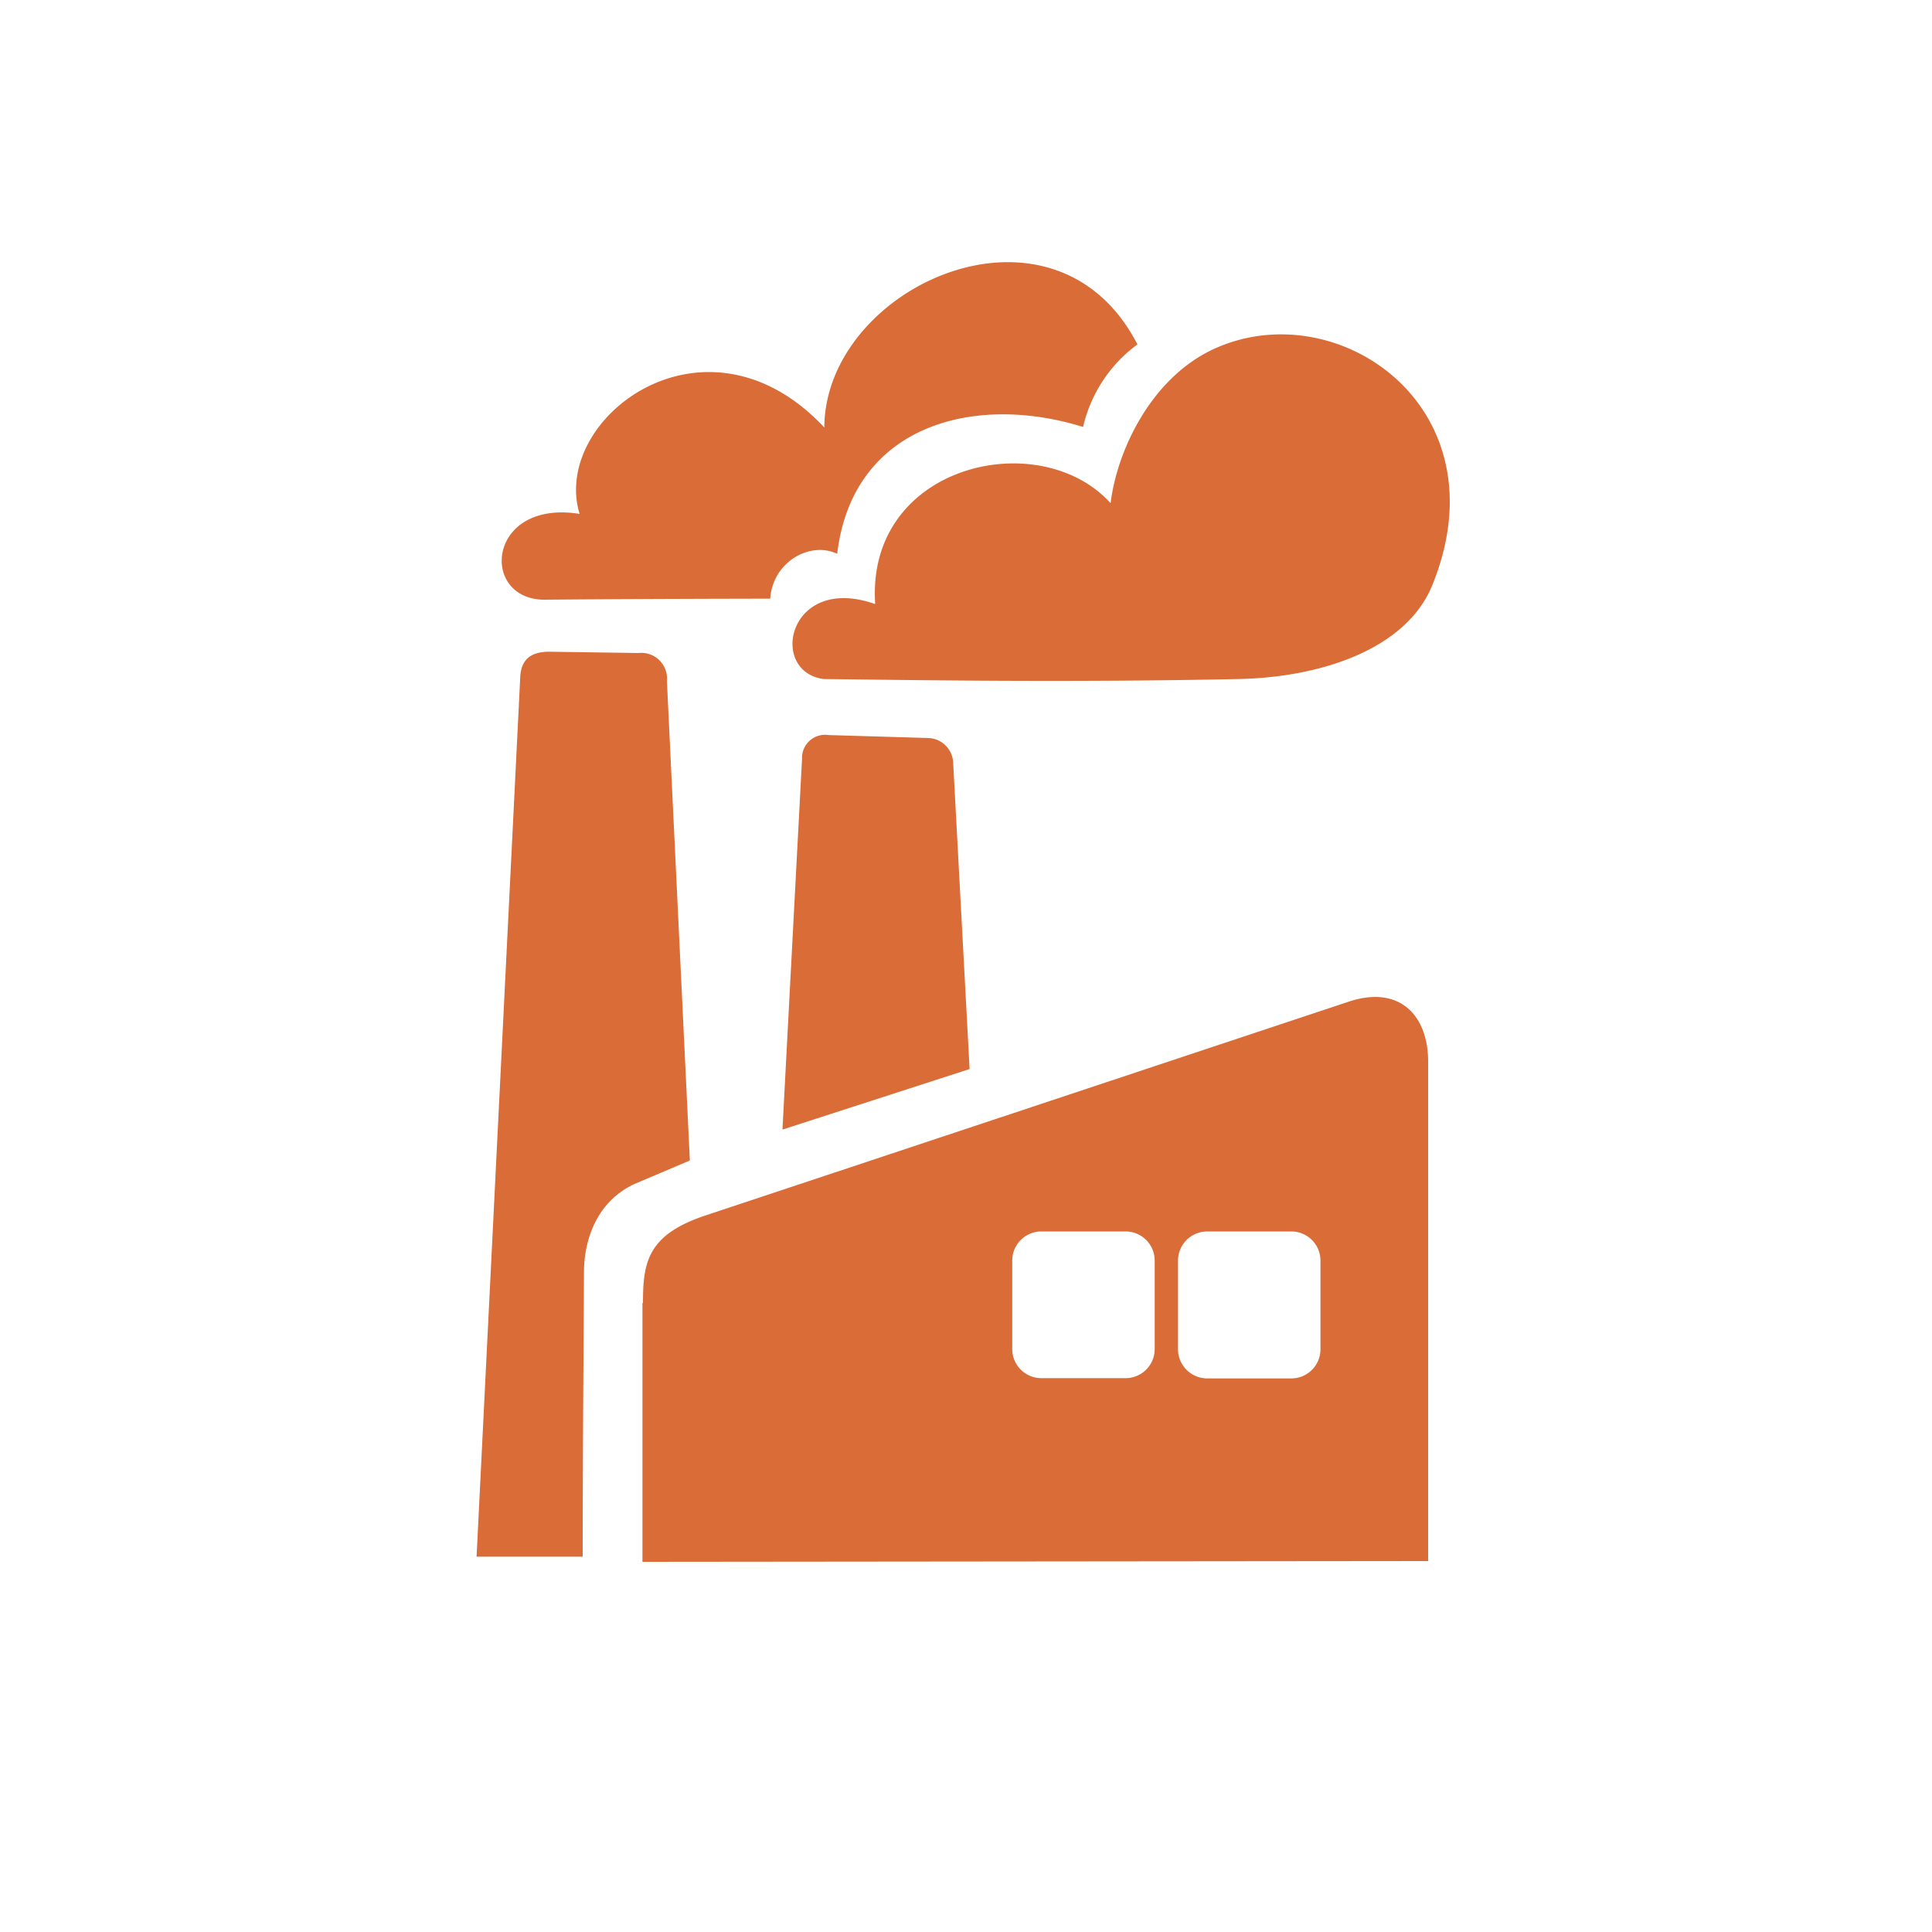 <svg id="Layer_1" data-name="Layer 1" xmlns="http://www.w3.org/2000/svg" width="150" height="150" viewBox="0 0 150 150"><g id="Layer_1-2" data-name="Layer_1"><path d="M49.88,101.16l0,20.1,61-.06,0-38.77c0-3.62-2.23-5.94-6.11-4.68L54.92,94.32c-4.64,1.5-5,3.65-5,6.84ZM60.75,87.7,75.28,83,74,59.14a2,2,0,0,0-1.91-1.84l-7.76-.23a1.79,1.79,0,0,0-2.06,1.84L60.75,87.7ZM64,33.19C54.77,23.34,42.74,32.48,45,39.9c-7.23-1.15-7.79,6.7-2.68,6.66,6.27-.06,16.32-.08,17.48-.08C60,43.59,62.93,42,65,43c1.18-10,10.64-12.49,19.09-9.85a11,11,0,0,1,4.22-6.41C81.84,14.18,64.05,22.2,64,33.19ZM37,120.86h8.24c0-7.34.06-14.69.1-22.09,0-2.36.9-5.49,4-6.88l4.22-1.79q-.89-18.6-1.78-37.22a2,2,0,0,0-2.22-2.18l-6.91-.1c-1.19,0-2.2.4-2.26,2L37,120.87Zm49.22-81.8c-5.51-6.08-19-3-18.27,7.84-6.75-2.39-8.34,5.24-4,5.82,7.06.08,18.85.28,32.2,0,6.44-.13,12.94-2.32,15-7.16,5.74-13.86-7.29-22.9-16.92-18.46-4.94,2.29-7.52,8-8,11.94ZM80.84,95.61H87.4a2.26,2.26,0,0,1,2.25,2.27v6.87A2.26,2.26,0,0,1,87.4,107H80.84a2.26,2.26,0,0,1-2.25-2.27V97.88A2.26,2.26,0,0,1,80.84,95.61Zm12.87,0h6.56a2.26,2.26,0,0,1,2.25,2.27v6.87a2.26,2.26,0,0,1-2.25,2.27H93.71a2.27,2.27,0,0,1-2.25-2.27V97.88A2.27,2.27,0,0,1,93.71,95.61Z" fill="#d96c37" fill-rule="evenodd"/></g></svg>